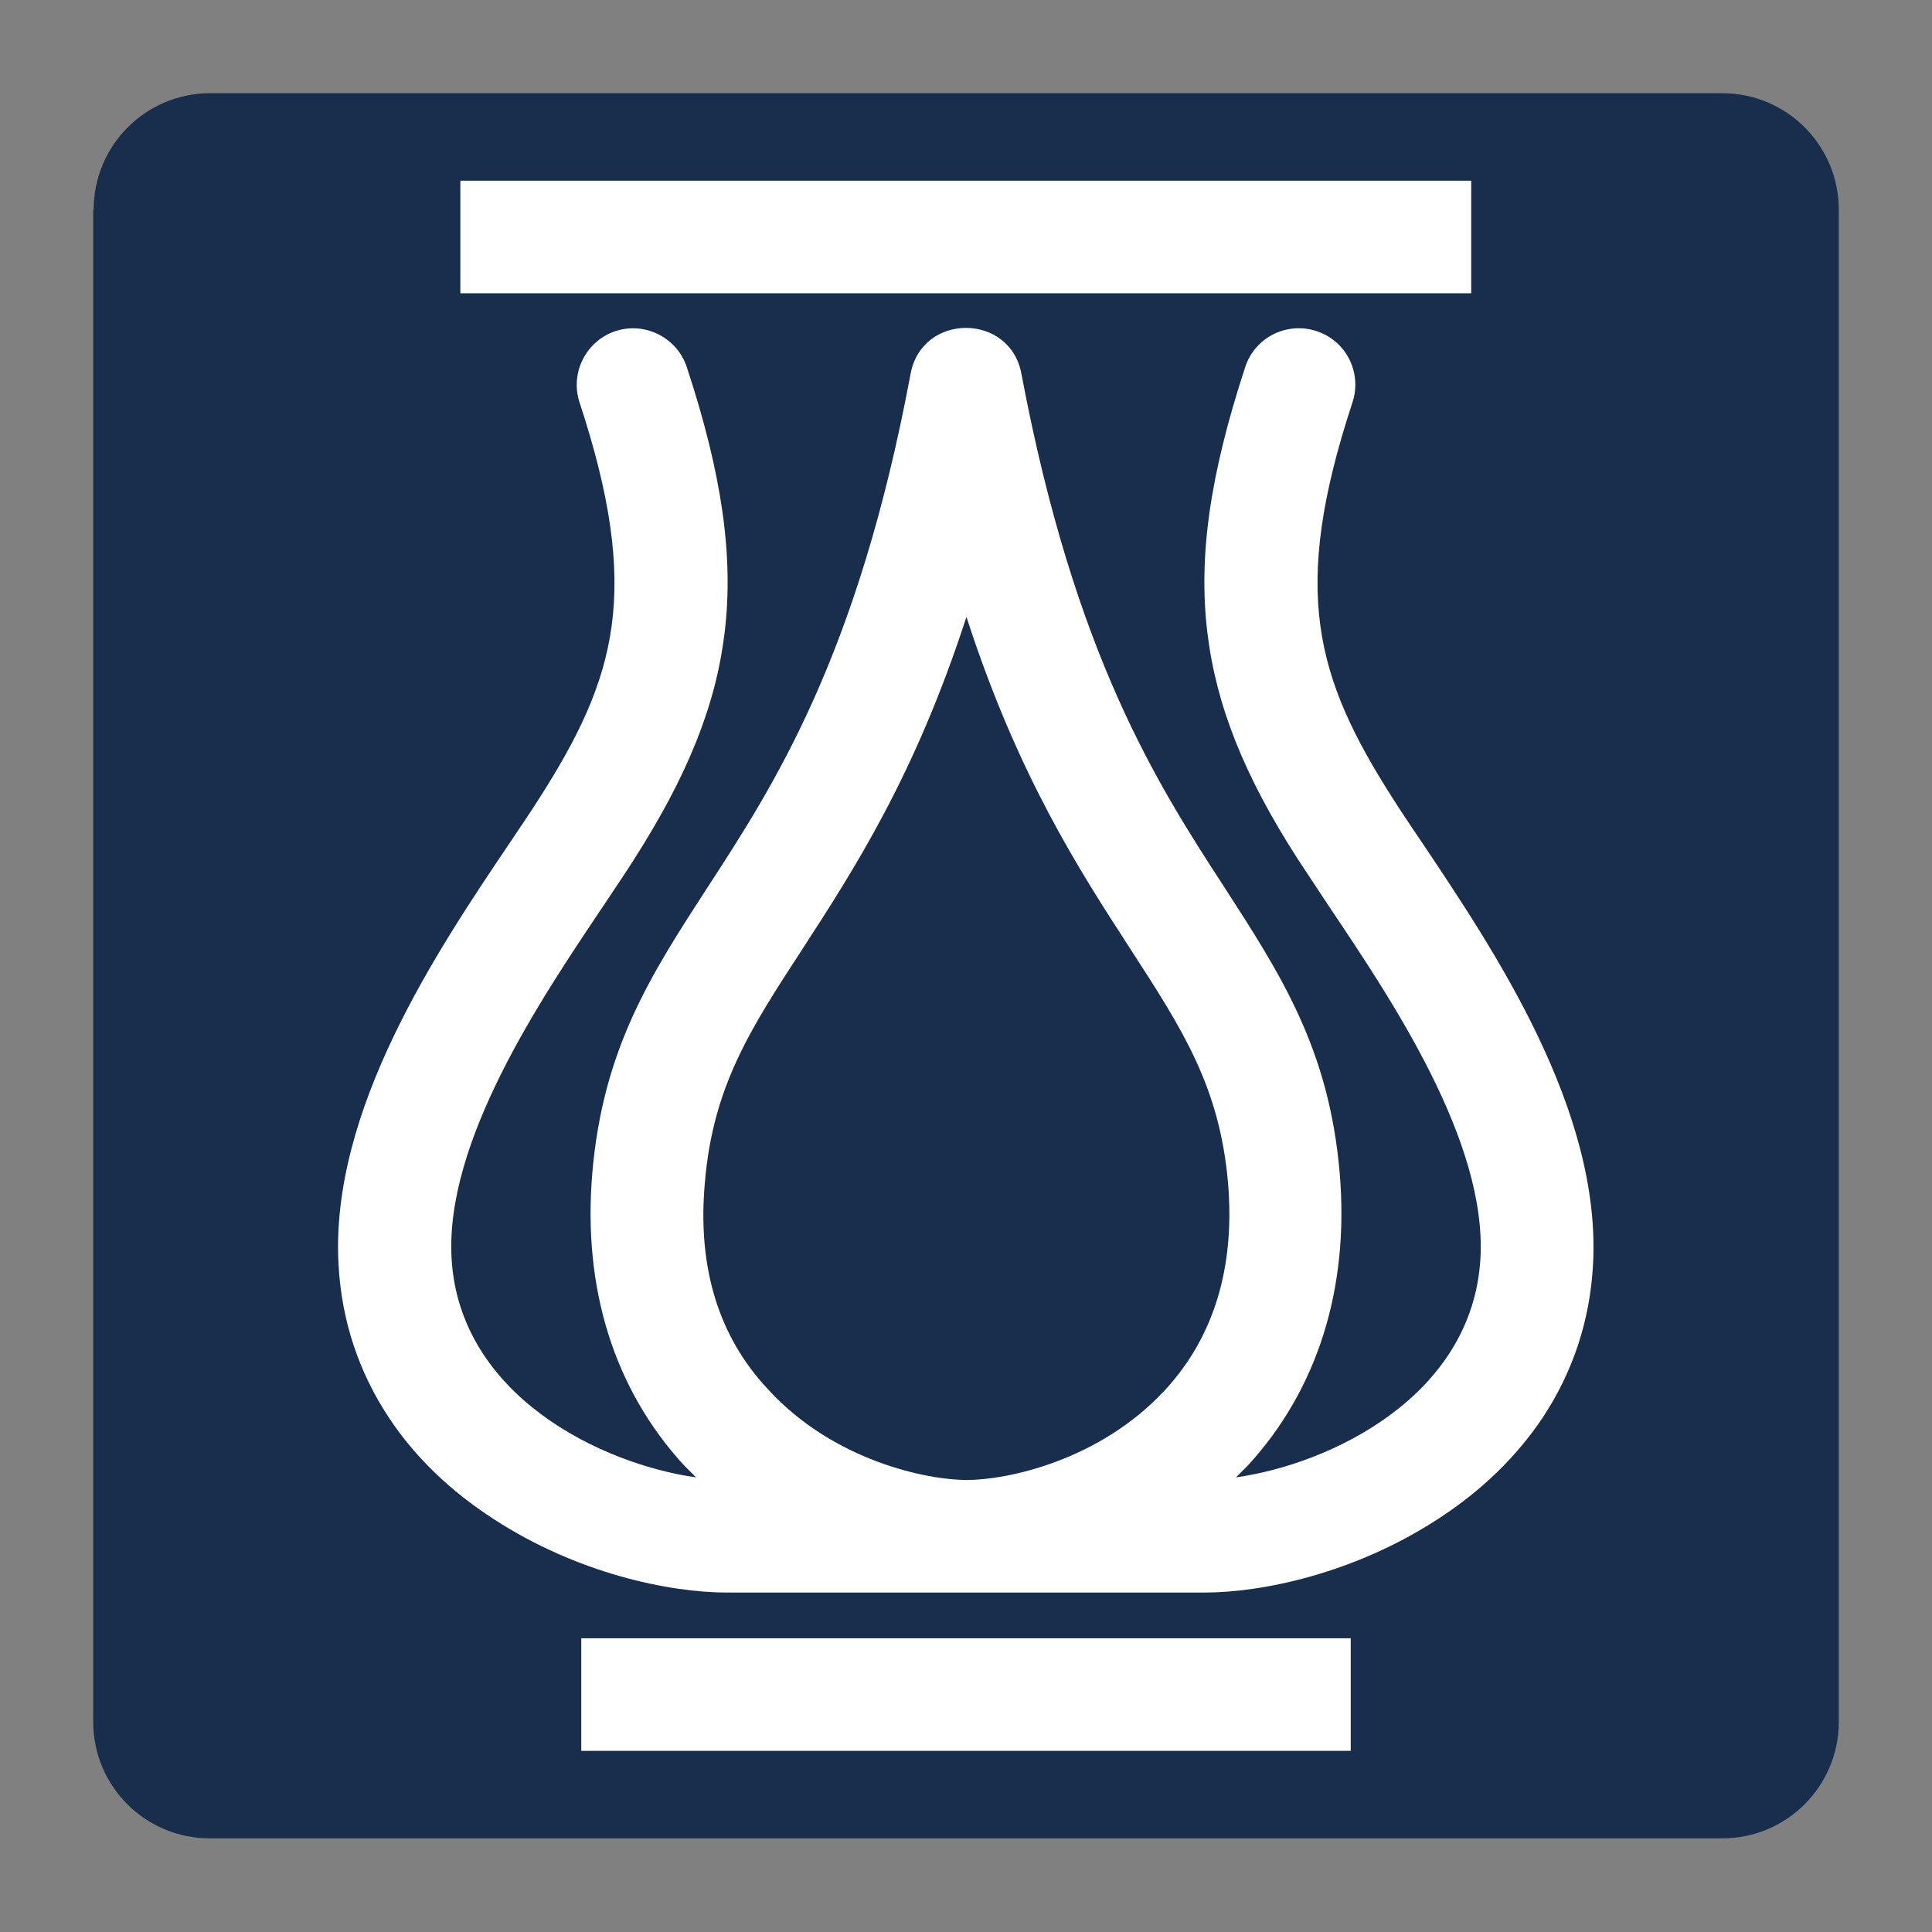 <?xml version="1.0" encoding="utf-8"?>
<!-- Generator: Adobe Illustrator 27.8.1, SVG Export Plug-In . SVG Version: 6.00 Build 0)  -->
<svg version="1.1" id="Warstwa_1" xmlns="http://www.w3.org/2000/svg" xmlns:xlink="http://www.w3.org/1999/xlink" x="0px" y="0px"
	 viewBox="0 0 439.4 439.4" style="enable-background:new 0 0 439.4 439.4;" xml:space="preserve">
<rect x="0" y="0" width="439.4" height="439.4" fill="#808080" stroke="none"/>
<style type="text/css">
	.st0{fill-rule:evenodd;clip-rule:evenodd;fill:#192D4D;}
	.st1{fill:#FFFFFF;}
</style>
<path class="st0" d="M21.3,47.7c0-14.6,11.8-26.5,26.5-26.5h343.9c14.6,0,26.5,11.8,26.5,26.5v343.9c0,14.6-11.8,26.5-26.5,26.5
	H47.7c-14.6,0-26.5-11.8-26.5-26.5V47.7z"/>
<g>
	<g>
		<rect x="104.7" y="41.1" class="st1" width="229.9" height="25.6"/>
	</g>
	<g>
		<rect x="132.2" y="372.6" class="st1" width="175" height="25.6"/>
	</g>
	<path class="st1" d="M323.6,191.9c-2.5-3.7-4.8-7.1-6.7-10.1c-17.8-27.8-23.4-47.5-9.3-90.3c2.2-6.7-1.4-14-8.2-16.2
		c-6.7-2.2-14,1.4-16.2,8.2c-8,24.4-10.7,43-8.6,60.4c2,16.5,8.3,32.5,20.7,51.7c2.1,3.2,4.5,6.8,7,10.6
		c14.3,21.3,35.9,53.4,34.4,80c-1.8,31.4-34.2,46.8-55.6,49.8c0.9-0.9,1.8-1.8,2.7-2.7c15.8-17.2,23.1-40.2,20.9-66.4
		c-2.4-28.3-13.4-45.2-26.1-64.9c-15.3-23.5-34.2-52.8-46.3-117l0,0c-2.6-13.9-22.6-13.9-25.2,0l0,0c-12,64.2-31,93.5-46.3,117
		c-12.7,19.6-23.7,36.5-26.1,64.9c-2.2,26.2,5,49.1,20.9,66.4c0.9,0.9,1.8,1.8,2.7,2.7c-21.4-3-53.8-18.5-55.6-49.8
		c-1.5-26.6,20.1-58.7,34.4-80c2.5-3.8,5-7.4,7-10.6c12.3-19.2,18.7-35.2,20.7-51.7c2.1-17.4-0.6-36.1-8.6-60.4
		c-2.2-6.7-9.5-10.4-16.2-8.2c-6.7,2.2-10.4,9.5-8.2,16.2c14.1,42.9,8.5,62.5-9.3,90.3c-1.9,3-4.3,6.5-6.7,10.1
		C99.5,216.1,75,252.5,77,287.7c0.7,12.7,4.6,24.4,11.5,34.8c5.9,8.9,13.9,16.6,23.8,23c18.9,12.3,39.8,16.7,53.1,16.7h108.5
		c13.3,0,34.2-4.4,53.1-16.7c9.9-6.4,17.9-14.2,23.8-23c6.9-10.4,10.8-22.1,11.5-34.8C364.3,252.5,339.8,216.1,323.6,191.9z
		 M160.3,269.1c1.8-21.9,10.3-35,22.1-53.1c11.8-18.2,25.7-39.6,37.4-75.7c11.7,36.1,25.6,57.5,37.4,75.7
		c11.7,18.1,20.2,31.1,22.1,53.1c1.6,19.1-3.2,34.9-14.2,46.9c-15,16.3-36.2,20.6-45.2,20.6s-30.3-4.3-45.2-20.6
		C163.4,304,158.6,288.2,160.3,269.1z"/>
</g>
</svg>
